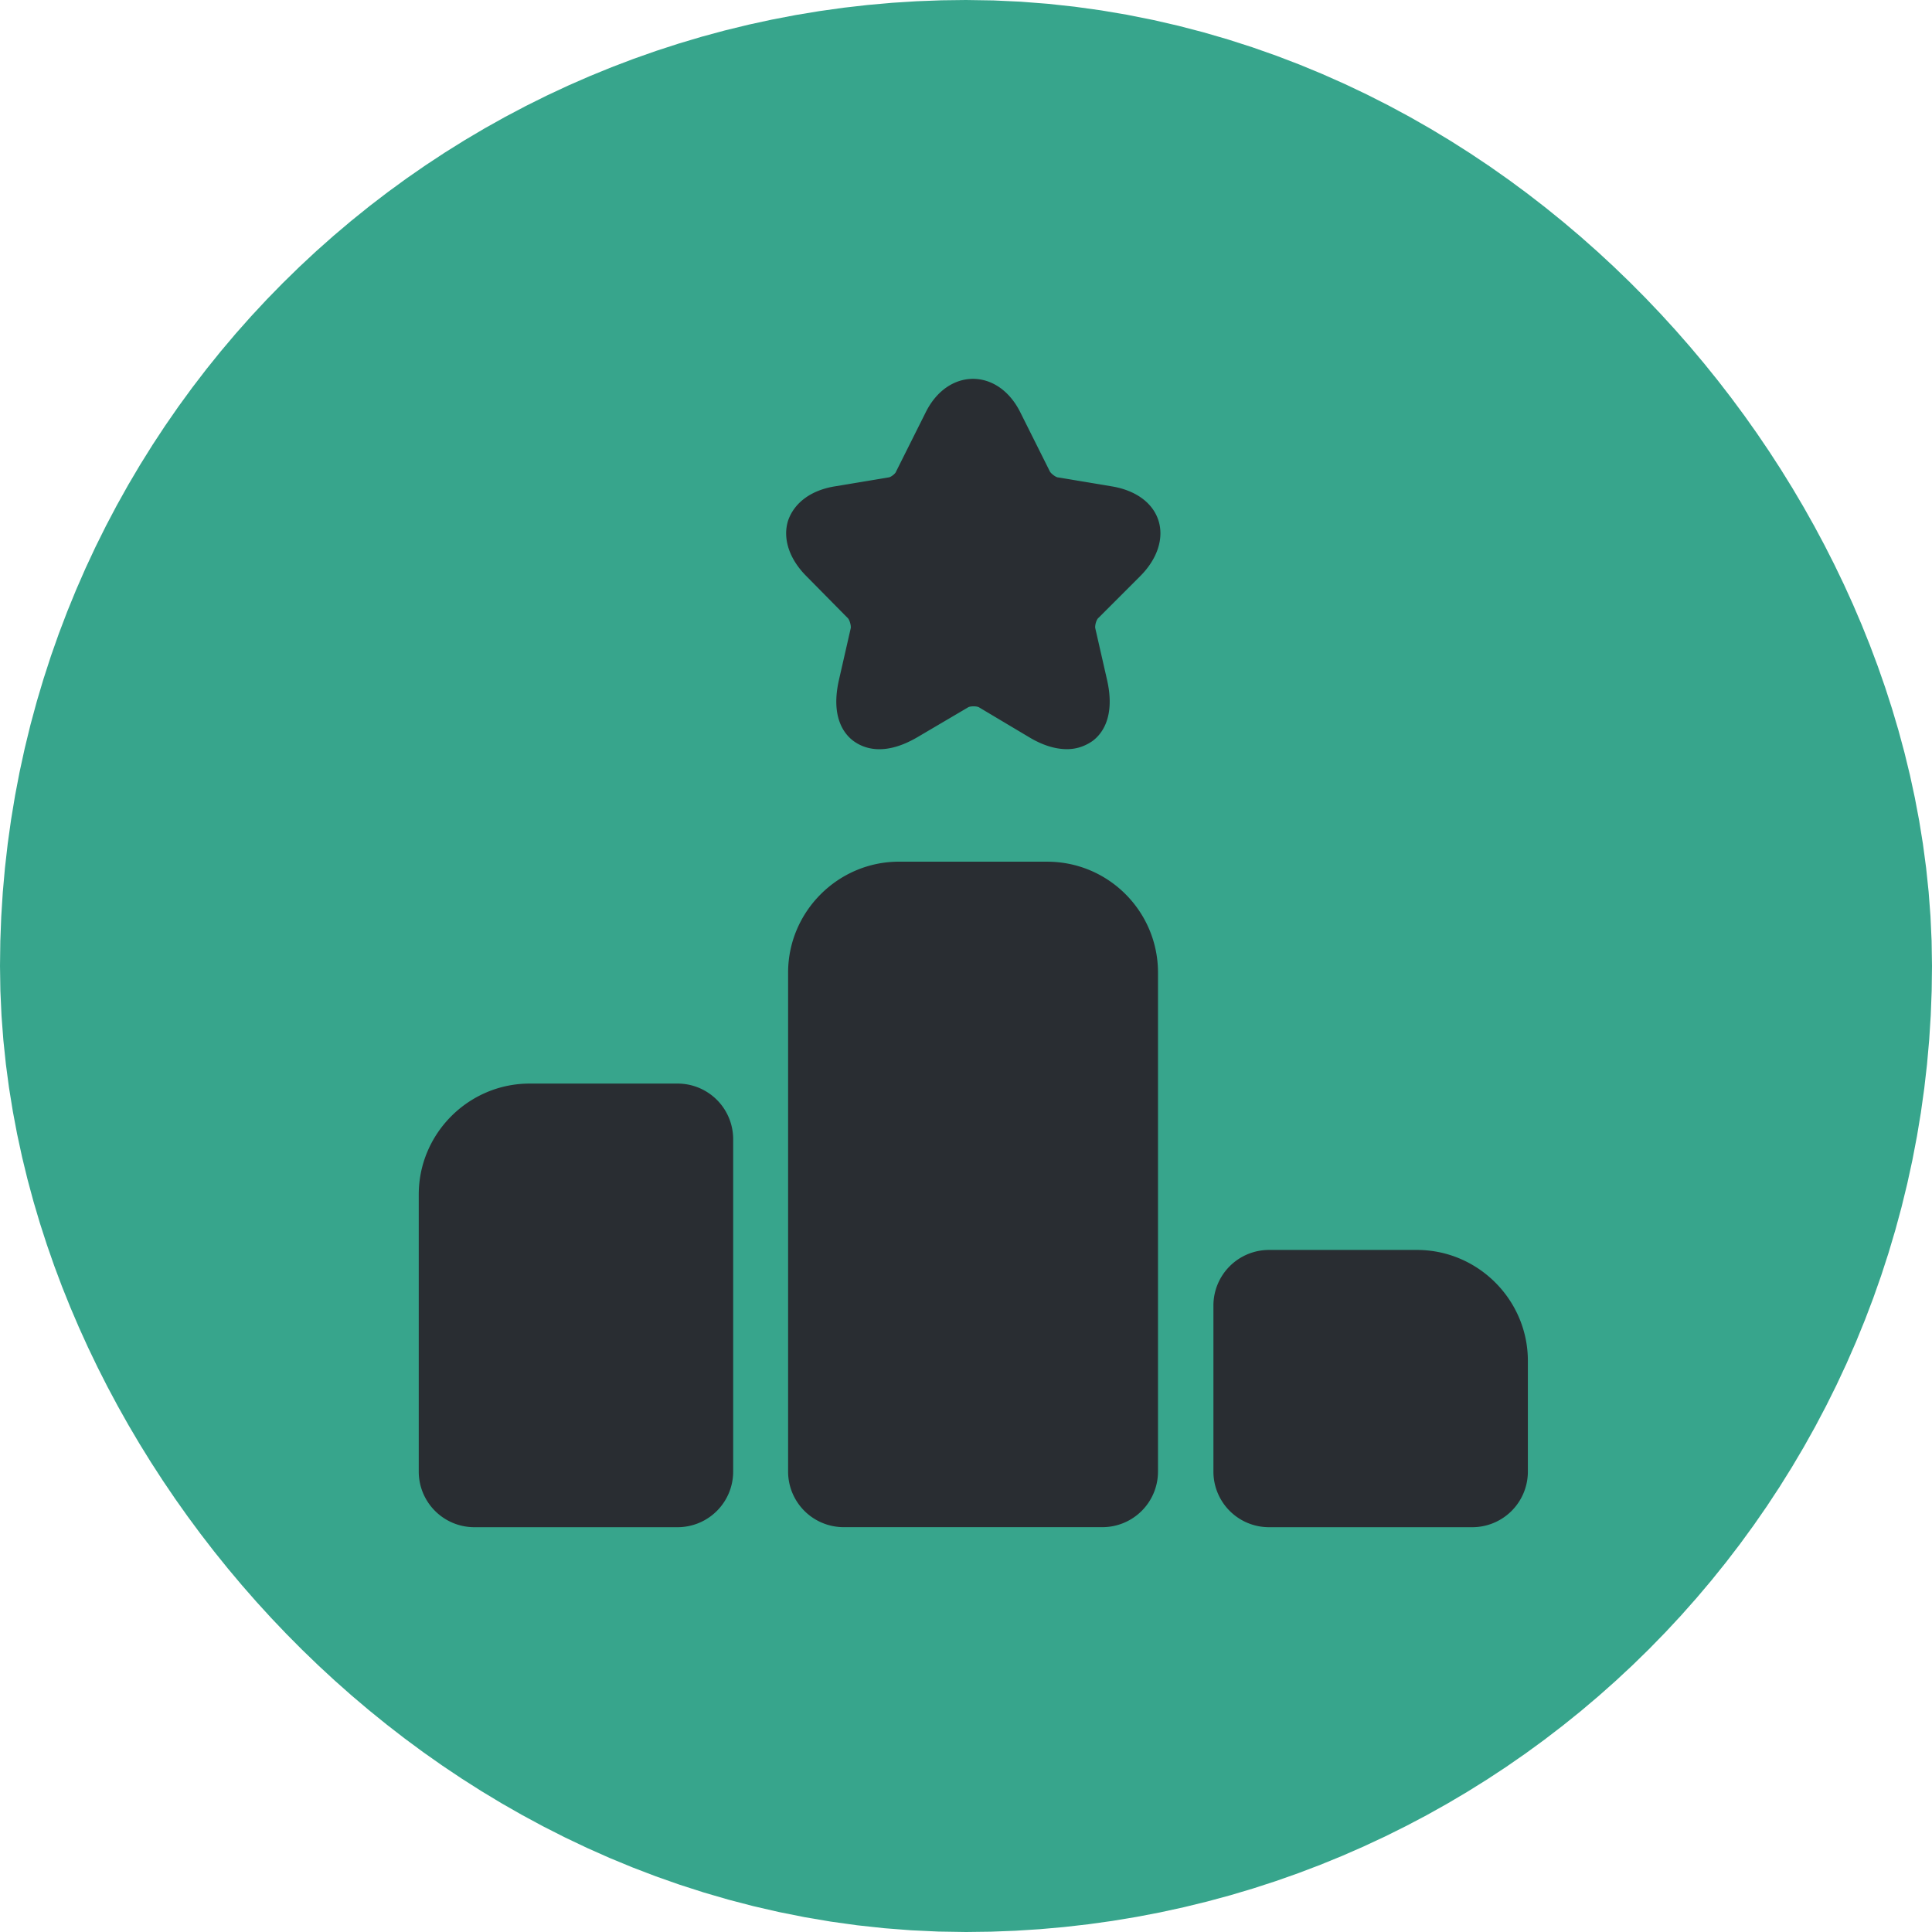 <svg width="90" height="90" viewBox="0 0 90 90" fill="none" xmlns="http://www.w3.org/2000/svg"><rect x="22.5" y="22.5" width="45" height="45" rx="22.5" stroke="#37A58C" stroke-width="45"/><path d="M31.571 50.477h-6.898c-2.841 0-5.166 2.325-5.166 5.166V68.56a2.59 2.59 0 0 0 2.583 2.583h9.481a2.59 2.59 0 0 0 2.583-2.583v-15.5a2.59 2.59 0 0 0-2.583-2.583M48.776 40.14H41.88c-2.842 0-5.167 2.326-5.167 5.167v23.25a2.59 2.59 0 0 0 2.583 2.584H51.36a2.59 2.59 0 0 0 2.584-2.584v-23.25c0-2.841-2.3-5.166-5.167-5.166m17.229 18.086H59.11a2.59 2.59 0 0 0-2.584 2.583v7.75a2.59 2.59 0 0 0 2.584 2.583h9.48a2.59 2.59 0 0 0 2.584-2.583v-5.167c0-2.841-2.325-5.166-5.167-5.166M53.115 26.839c.801-.801 1.111-1.757.853-2.584-.259-.826-1.06-1.42-2.196-1.601l-2.48-.414c-.103 0-.336-.18-.388-.284l-1.369-2.738c-1.033-2.093-3.384-2.093-4.417 0l-1.37 2.738c-.025.104-.258.284-.361.284l-2.48.414c-1.137.18-1.912.775-2.196 1.601-.258.827.052 1.783.853 2.584l1.911 1.937c.104.078.181.388.155.491l-.542 2.377c-.414 1.782.258 2.583.697 2.893.44.31 1.395.723 2.971-.207l2.325-1.369c.103-.077.44-.077.543 0l2.299 1.37c.723.438 1.317.568 1.782.568.543 0 .93-.207 1.163-.362.439-.31 1.11-1.11.697-2.893l-.542-2.377c-.026-.13.051-.413.155-.49z" fill="#292D32"/></svg>
